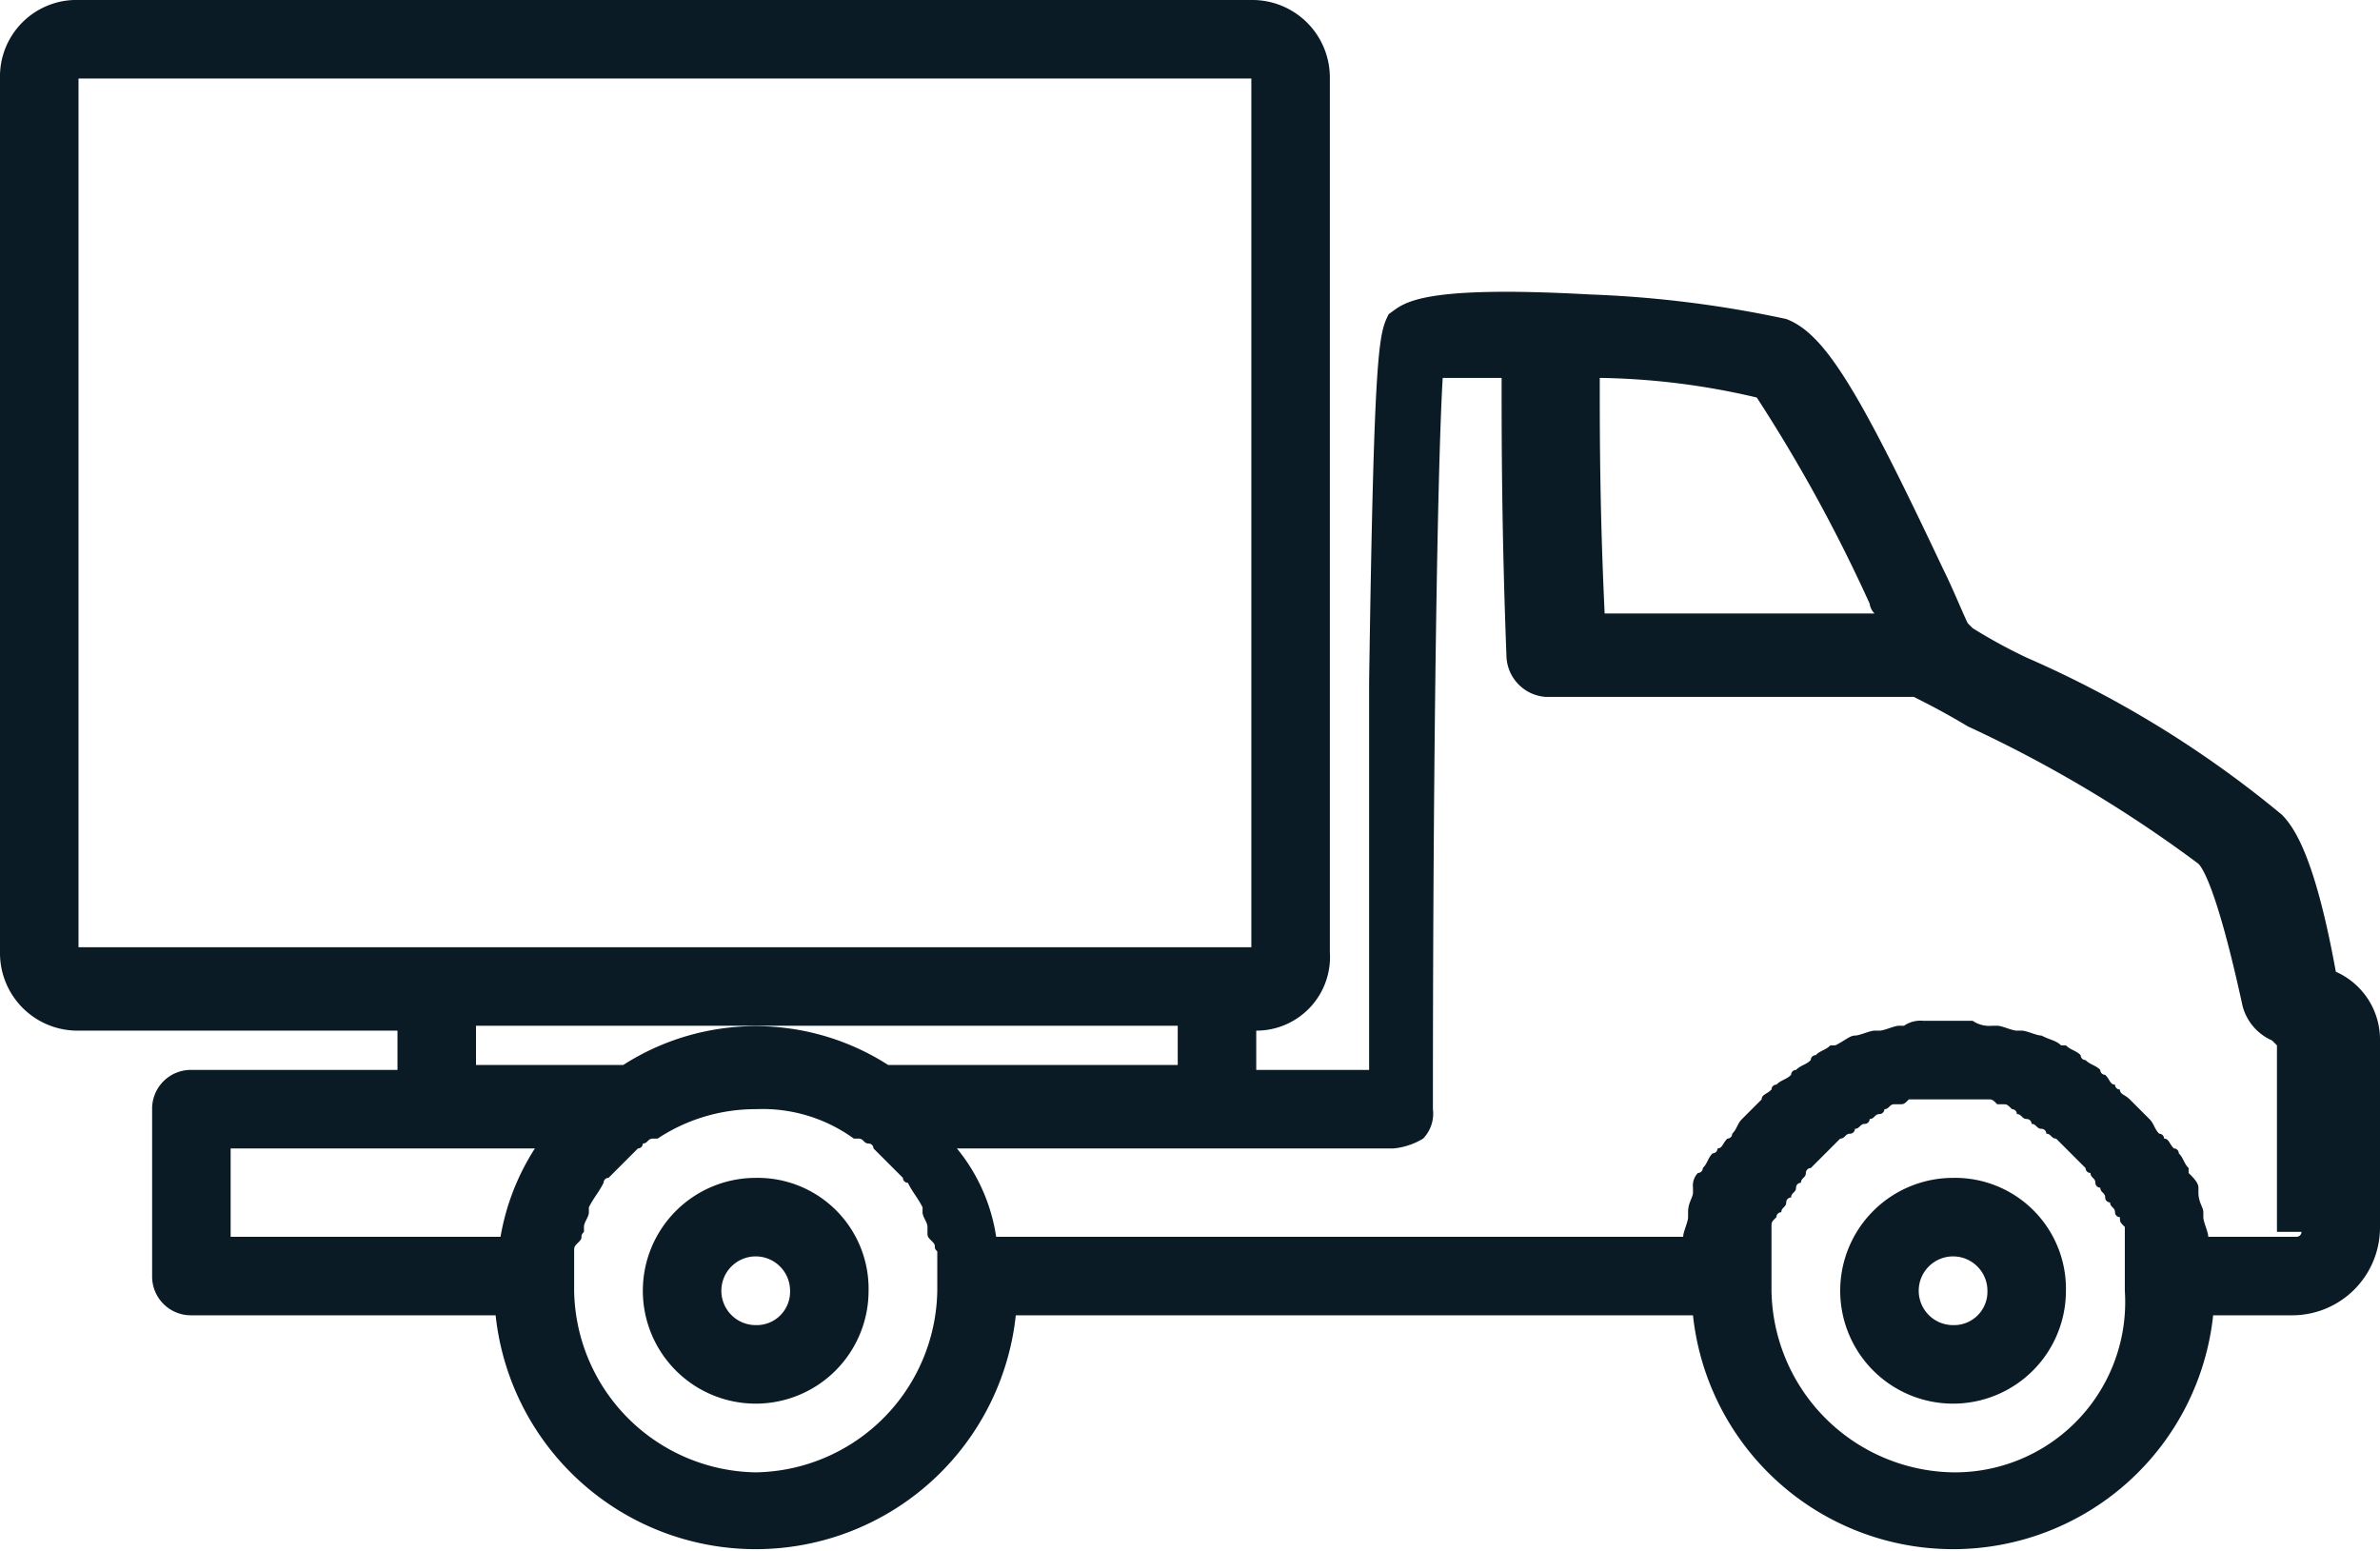 <svg id="Layer_1" data-name="Layer 1" xmlns="http://www.w3.org/2000/svg" viewBox="0 0 48.5 31.6"><title>move</title><path d="M15.4,24a2.3,2.3,0,1,0,2.3,2.3A2.26,2.26,0,0,0,15.4,24Zm0,3a.7.7,0,1,1,.7-.7A.68.68,0,0,1,15.4,27Z" fill="#0a1b26"/><path d="M47.6,19.8c-.4-2.2-.8-2.9-1.1-3.2a21.76,21.76,0,0,0-5.2-3.2,10.91,10.91,0,0,1-1.1-.6l-.1-.1c-.1-.2-.3-.7-.5-1.1C37.9,8,37.2,6.8,36.4,6.5a22.8,22.8,0,0,0-4-.5c-3.6-.2-3.8.2-4.1.4-.2.4-.3.6-.4,7.5v7.9H25.6V21a1.5,1.5,0,0,0,1.5-1.6V1.6A1.58,1.58,0,0,0,25.5,0H1.5A1.56,1.56,0,0,0,0,1.6V19.4A1.58,1.58,0,0,0,1.6,21H8.1v.8H3.9a.79.79,0,0,0-.8.8V26a.79.79,0,0,0,.8.8h6.2a5.33,5.33,0,0,0,10.6,0H34.5a5.33,5.33,0,0,0,10.6,0h1.6A1.79,1.79,0,0,0,48.5,25V21.2A1.51,1.51,0,0,0,47.6,19.8ZM35.8,8.1a31.72,31.72,0,0,1,2.3,4.2.35.35,0,0,0,.1.2H32.7c-.1-2.1-.1-3.7-.1-4.8A14.77,14.77,0,0,1,35.8,8.1ZM1.6,19.3V1.6H25.5V19.3Zm8.6,5.9H4.7V23.4h6.2A4.84,4.84,0,0,0,10.2,25.2ZM15.4,30a3.76,3.76,0,0,1-3.7-3.7v-.8c0-.1,0-.1.1-.2s0-.1.1-.2V25c0-.1.1-.2.1-.3v-.1c.1-.2.2-.3.3-.5a.1.1,0,0,1,.1-.1l.2-.2.1-.1.1-.1.2-.2a.1.1,0,0,0,.1-.1c.1,0,.1-.1.2-.1h.1a3.61,3.61,0,0,1,2-.6,3.17,3.17,0,0,1,2,.6h.1c.1,0,.1.1.2.1a.1.1,0,0,1,.1.1l.2.2.1.1.1.1.2.2a.1.1,0,0,0,.1.1c.1.2.2.3.3.5v.1c0,.1.1.2.1.3v.1c0,.1,0,.1.1.2s0,.1.1.2v.8A3.76,3.76,0,0,1,15.4,30Zm2.7-8.3a5,5,0,0,0-5.4,0h-3v-.8H24v.8ZM39.8,30a3.76,3.76,0,0,1-3.7-3.7V25c0-.1,0-.1.1-.2a.1.1,0,0,1,.1-.1c0-.1.1-.1.1-.2a.1.1,0,0,1,.1-.1c0-.1.1-.1.1-.2a.1.1,0,0,1,.1-.1c0-.1.1-.1.1-.2a.1.1,0,0,1,.1-.1l.2-.2.1-.1.2-.2.1-.1c.1,0,.1-.1.2-.1a.1.1,0,0,0,.1-.1c.1,0,.1-.1.2-.1a.1.1,0,0,0,.1-.1c.1,0,.1-.1.2-.1a.1.1,0,0,0,.1-.1c.1,0,.1-.1.2-.1h.1c.1,0,.1,0,.2-.1h1.6c.1,0,.1,0,.2.1h.1c.1,0,.1,0,.2.1a.1.1,0,0,1,.1.1c.1,0,.1.1.2.1a.1.1,0,0,1,.1.1c.1,0,.1.1.2.1a.1.1,0,0,1,.1.1c.1,0,.1.1.2.1l.1.1.2.2.1.1.2.2a.1.1,0,0,0,.1.1c0,.1.1.1.1.2a.1.1,0,0,0,.1.1c0,.1.1.1.1.2a.1.1,0,0,0,.1.1c0,.1.1.1.1.2a.1.1,0,0,0,.1.1c0,.1,0,.1.1.2v1.3A3.47,3.47,0,0,1,39.8,30Zm7.1-4.9a.1.1,0,0,1-.1.1H45c0-.1-.1-.3-.1-.4v-.1c0-.1-.1-.2-.1-.4v-.1c0-.1-.1-.2-.2-.3v-.1c-.1-.1-.1-.2-.2-.3a.1.1,0,0,0-.1-.1c-.1-.1-.1-.2-.2-.2a.1.1,0,0,0-.1-.1c-.1-.1-.1-.2-.2-.3l-.1-.1-.2-.2-.1-.1c-.1-.1-.2-.1-.2-.2a.1.1,0,0,1-.1-.1c-.1,0-.1-.1-.2-.2a.1.1,0,0,1-.1-.1c-.1-.1-.2-.1-.3-.2a.1.1,0,0,1-.1-.1c-.1-.1-.2-.1-.3-.2H42c-.1-.1-.2-.1-.4-.2h0c-.1,0-.3-.1-.4-.1h-.1c-.1,0-.3-.1-.4-.1h-.1a.6.6,0,0,1-.4-.1h-1a.6.6,0,0,0-.4.1h-.1c-.1,0-.3.1-.4.1h-.1c-.1,0-.3.1-.4.1h0c-.1,0-.2.1-.4.2h-.1c-.1.1-.2.1-.3.2a.1.1,0,0,0-.1.1c-.1.1-.2.1-.3.2a.1.1,0,0,0-.1.1c-.1.1-.2.1-.3.2a.1.1,0,0,0-.1.1c-.1.1-.2.1-.2.2l-.1.1-.2.2-.1.1c-.1.1-.1.2-.2.3a.1.1,0,0,1-.1.1c-.1.1-.1.2-.2.2a.1.1,0,0,1-.1.1c-.1.1-.1.2-.2.3a.1.1,0,0,1-.1.1.37.37,0,0,0-.1.3v.1c0,.1-.1.2-.1.4v.1c0,.1-.1.3-.1.4h-14a3.7,3.7,0,0,0-.8-1.8h8.9a1.42,1.42,0,0,0,.6-.2.73.73,0,0,0,.2-.6c0-7.6.1-13.3.2-14.9h1.2c0,1.2,0,3.1.1,5.7a.86.86,0,0,0,.8.8H39c.2.1.6.3,1.1.6a26.36,26.36,0,0,1,4.7,2.8c.1.1.4.6.9,2.9a1.06,1.06,0,0,0,.6.7l.1.1v3.8Z" fill="#0a1b26"/><path d="M39.8,24a2.3,2.3,0,1,0,2.3,2.3A2.26,2.26,0,0,0,39.8,24Zm0,3a.7.7,0,1,1,.7-.7A.68.68,0,0,1,39.8,27Z" fill="#0a1b26"/></svg>